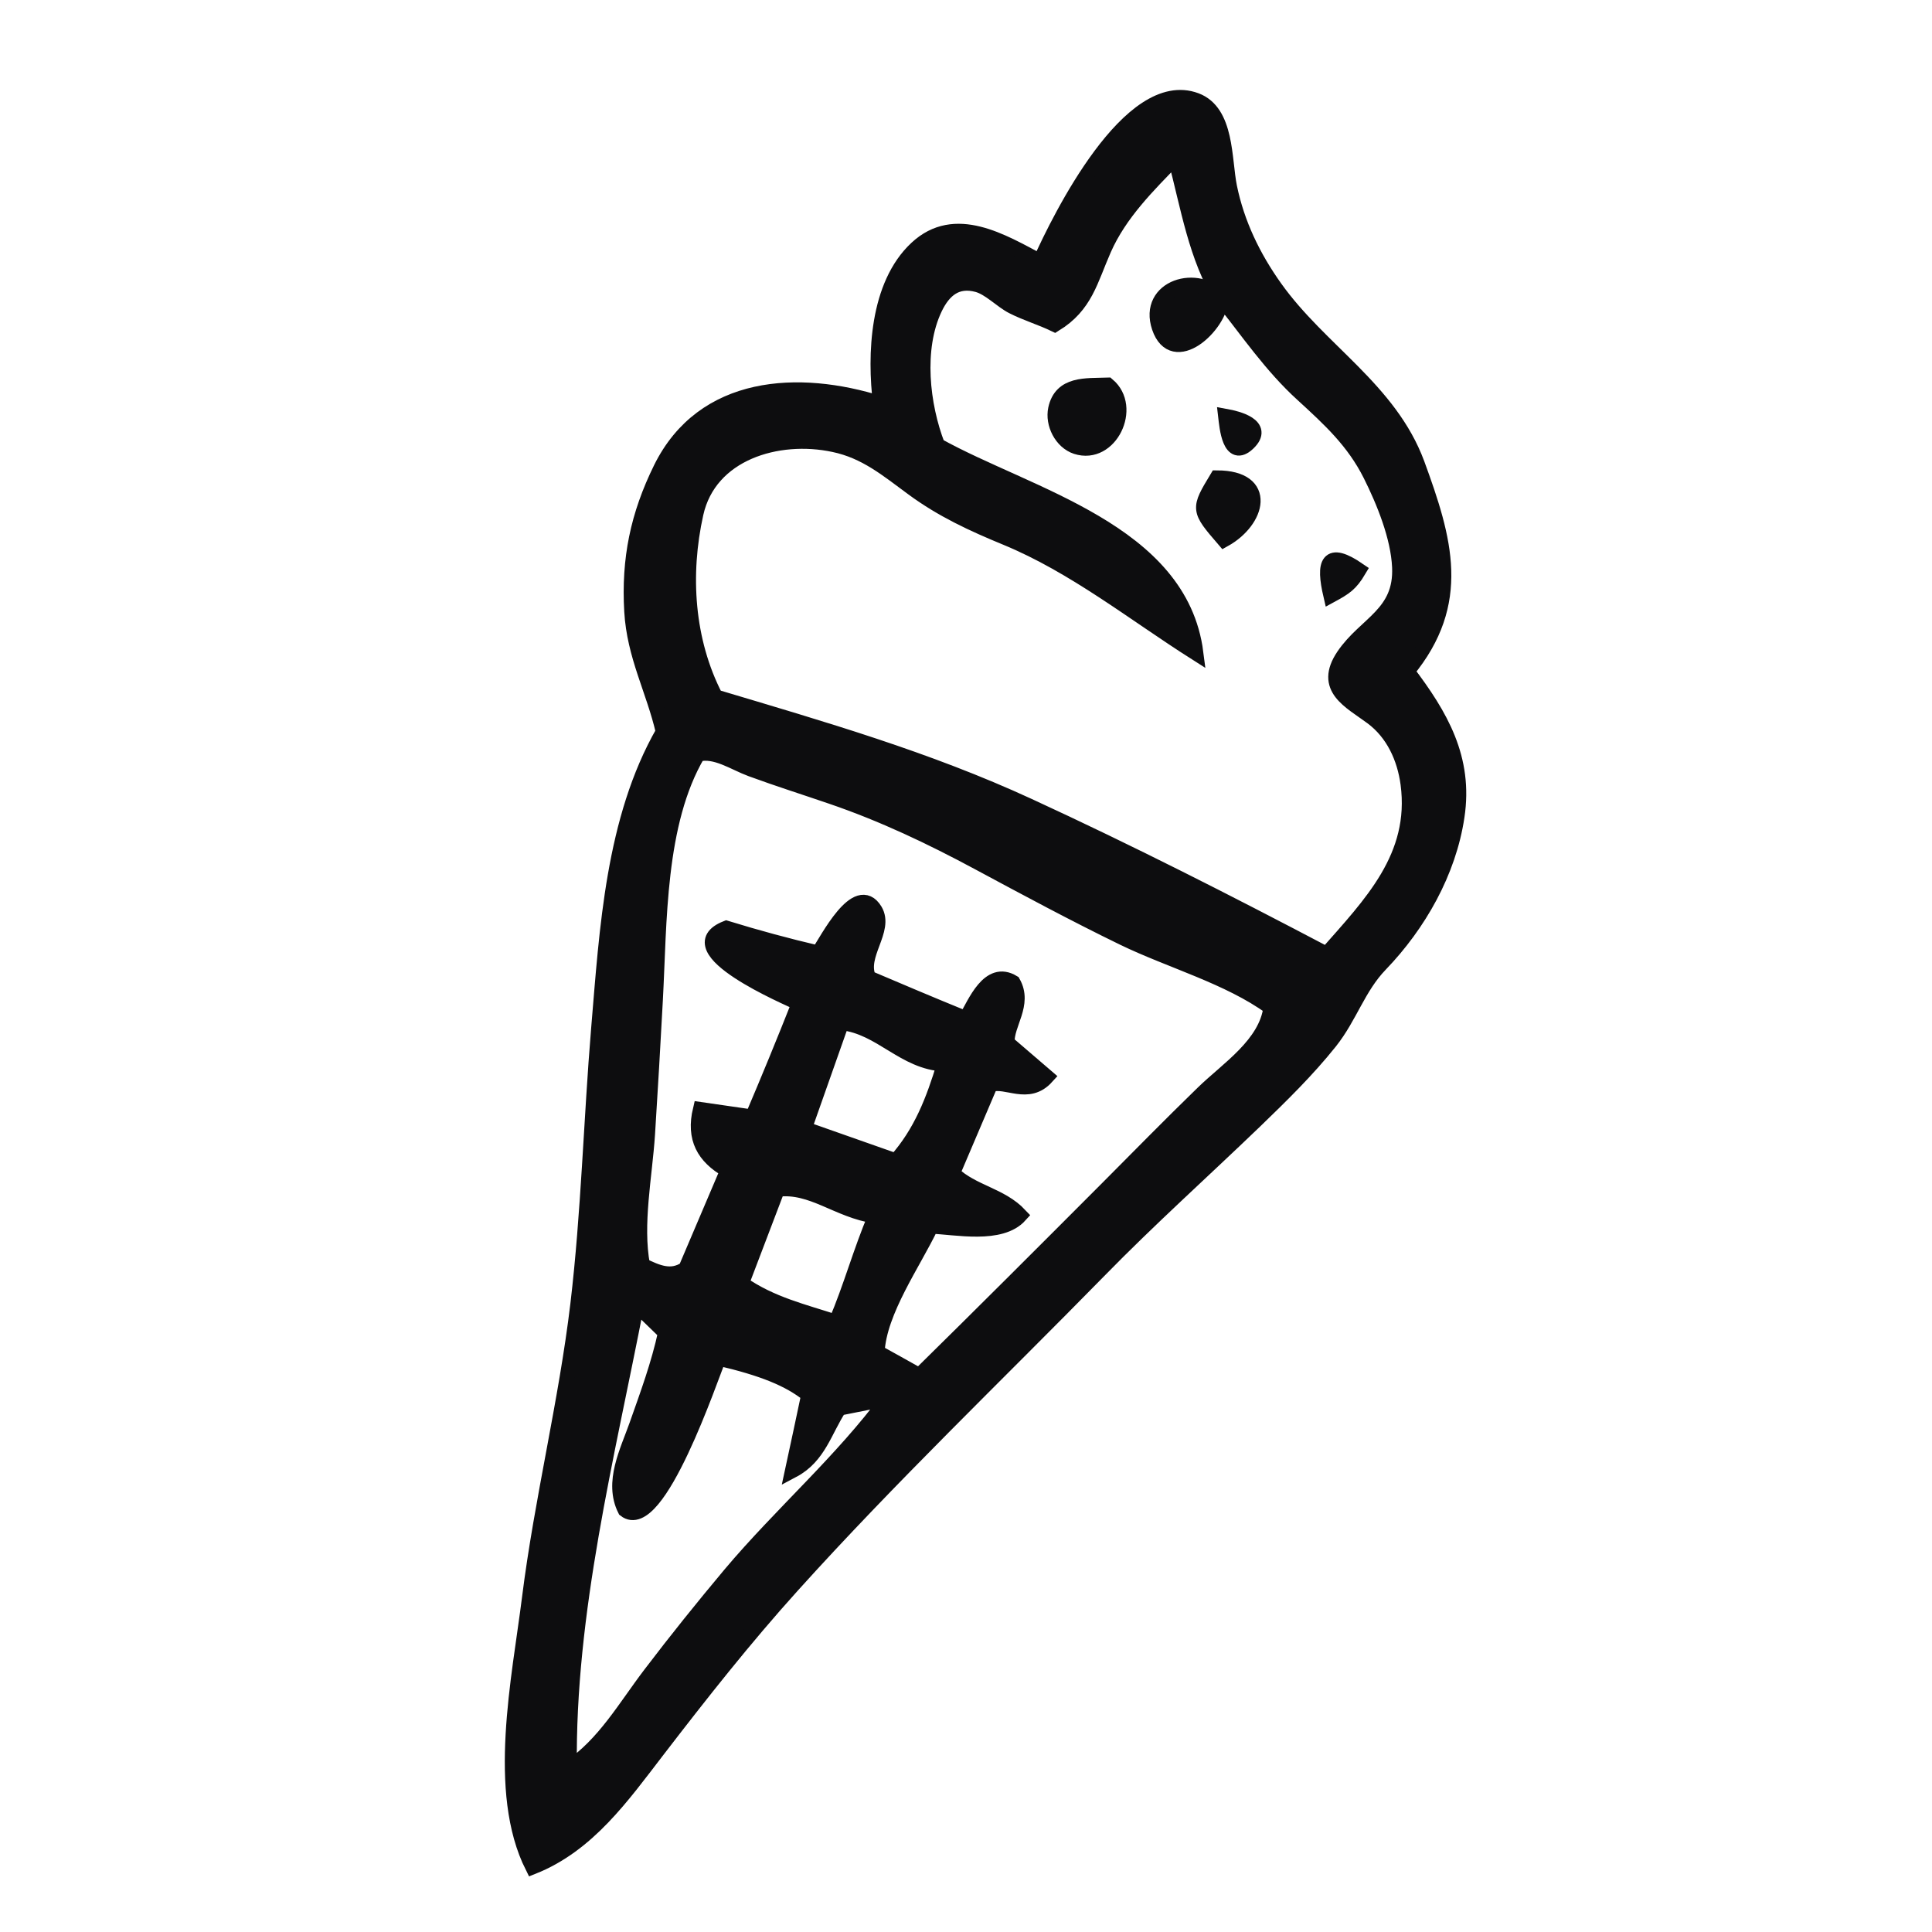 <?xml version="1.0" encoding="UTF-8"?>
<!-- Generator: Adobe Illustrator 27.6.1, SVG Export Plug-In . SVG Version: 6.00 Build 0)  -->
<svg xmlns="http://www.w3.org/2000/svg" xmlns:xlink="http://www.w3.org/1999/xlink" version="1.1" x="0px" y="0px" viewBox="0 0 128.07 128.07" style="enable-background:new 0 0 128.07 128.07;" xml:space="preserve">
<style type="text/css">
	.st0{fill:#0D0D0F;}
	.st1{fill:#0D0D0F;stroke:#0D0D0F;stroke-miterlimit:10;}
	.st2{stroke:#000000;stroke-miterlimit:10;}
</style>
<g id="Calque_1">
</g>
<g id="Calque_3">
</g>
<g id="Calque_2">
	<g>
		<path class="st1" d="M93.27,44.5c2.23,2.94,3.89,5.78,3.31,9.62c-0.55,3.69-2.53,7.16-5.08,9.81c-1.47,1.52-2.01,3.46-3.34,5.13    c-1.5,1.88-3.25,3.59-4.98,5.26c-3.44,3.31-6.99,6.49-10.33,9.91C66.06,91.16,59,97.91,52.5,105.12    c-3.15,3.49-6.04,7.16-8.9,10.88c-2.37,3.08-4.62,6.29-8.29,7.75c-2.5-4.97-0.88-12.46-0.21-17.81c0.82-6.54,2.43-12.95,3.21-19.5    c0.72-6.09,0.87-12.2,1.38-18.31c0.55-6.53,0.95-13.81,4.28-19.62c-0.64-2.77-1.92-5.03-2.09-7.99c-0.2-3.46,0.4-6.36,1.93-9.47    c2.81-5.68,9.13-6.01,14.56-4.29c-0.4-3.25-0.23-7.86,2.39-10.3c2.55-2.38,5.68-0.45,8.19,0.88c1.3-2.9,5.95-12.32,10.32-10.69    c2.07,0.77,1.86,3.91,2.23,5.74c0.5,2.45,1.58,4.67,3.02,6.69c2.97,4.17,7.59,6.73,9.42,11.66C95.78,35.77,97.02,39.94,93.27,44.5    z M80.97,19.76L81,19.84c-1.73-2.82-2.22-6.08-3.1-9.4c-1.79,1.84-3.68,3.7-4.73,6.09c-0.9,2.04-1.21,3.72-3.25,4.97    c-0.91-0.44-1.9-0.73-2.8-1.19c-0.74-0.38-1.52-1.22-2.32-1.44c-1.39-0.38-2.25,0.35-2.83,1.56c-1.28,2.68-0.85,6.44,0.18,9.1    c6.02,3.35,16.09,5.67,17.12,13.75c-4.11-2.61-8.06-5.77-12.57-7.63c-2.21-0.91-4.25-1.85-6.19-3.28    c-1.69-1.24-3.12-2.46-5.23-2.9c-3.74-0.8-8.26,0.56-9.15,4.57c-0.9,4.04-0.62,8.45,1.3,12.16c7.09,2.12,14.02,4.11,20.76,7.22    c6.69,3.08,13.23,6.41,19.75,9.84c2.93-3.33,6.04-6.46,5.4-11.3c-0.23-1.72-0.98-3.37-2.4-4.42c-1.44-1.07-3.32-1.92-1.87-4.07    c1.45-2.14,3.85-2.75,3.71-5.88c-0.09-2.01-1.04-4.34-1.93-6.12c-1.12-2.23-2.7-3.67-4.51-5.33    C84.29,24.28,82.68,21.92,80.97,19.76z M64.03,67.53c0.61-1.02,1.52-3.37,3.12-2.4c0.82,1.45-0.46,2.75-0.39,4    c0.94,0.81,1.76,1.51,2.62,2.25c-1.24,1.37-2.64,0.16-3.73,0.51c-0.86,2.01-1.68,3.94-2.51,5.89c1.34,1.27,3.2,1.43,4.47,2.78    c-1.28,1.42-4.24,0.78-5.89,0.72c-1.16,2.44-3.45,5.63-3.58,8.35c0.92,0.51,1.77,0.98,2.8,1.56c4.17-4.1,8.3-8.23,12.43-12.37    c2.12-2.13,4.22-4.27,6.37-6.36c1.64-1.6,4.2-3.22,4.51-5.68c-2.79-2.03-6.68-3.1-9.79-4.61c-3.25-1.58-6.43-3.29-9.61-5    c-3.16-1.7-6.32-3.2-9.71-4.36c-1.78-0.61-3.58-1.18-5.35-1.83c-1.12-0.41-2.35-1.29-3.53-0.99c-2.69,4.56-2.54,11.16-2.82,16.3    c-0.16,2.97-0.33,5.93-0.52,8.9c-0.18,2.76-0.84,5.97-0.33,8.69c0.99,0.48,1.9,0.88,2.87,0.23c0.93-2.18,1.84-4.32,2.78-6.53    c-1.57-0.9-2.27-2.11-1.81-4.03c1.2,0.17,2.24,0.33,3.45,0.5c1.07-2.51,2.1-5.02,3.1-7.55c-0.74-0.35-8.37-3.58-4.83-4.97    c2.02,0.62,4.04,1.17,6.1,1.65c0.57-0.82,2.56-4.79,3.75-2.83c0.78,1.3-1.09,2.96-0.42,4.48C59.49,65.64,61.64,66.56,64.03,67.53z     M53.61,92.46c-1.29-1.04-3.05-1.75-5.97-2.43c-0.53,1.25-4.04,11.75-6.2,10.05c-0.92-1.82,0.16-3.88,0.77-5.61    c0.72-2.04,1.45-4.01,1.91-6.13c-0.64-0.62-1.17-1.14-1.92-1.86c-1.95,10.08-4.59,20.38-4.46,30.71c2.31-1.53,3.71-4.03,5.38-6.22    c1.71-2.25,3.48-4.45,5.29-6.61c3.35-3.98,7.41-7.5,10.48-11.67c-1.44,0.29-2.38,0.47-3.26,0.65c-0.97,1.48-1.35,3.21-3.09,4.13    C52.92,95.71,53.27,94.08,53.61,92.46z M59.39,76.96c1.67-1.88,2.49-4.02,3.22-6.43c-2.69-0.11-4.2-2.45-6.82-2.74    c-0.88,2.49-1.71,4.84-2.48,7.03C55.37,75.55,57.26,76.21,59.39,76.96z M58.04,80.61c-2.54-0.38-4.19-2.06-6.51-1.78    c-0.8,2.1-1.58,4.15-2.38,6.25c1.98,1.38,4.11,1.86,6.27,2.57C56.41,85.33,57.05,82.94,58.04,80.61z"></path>
		<path class="st1" d="M73.43,25.53c1.74,1.47,0.16,4.8-2.08,4.08c-0.98-0.32-1.58-1.52-1.37-2.5    C70.35,25.4,71.99,25.58,73.43,25.53z"></path>
		<path class="st1" d="M80.97,19.76c-0.11,1.86-3.19,4.67-4.12,1.94c-0.9-2.67,2.59-3.71,4.15-1.86L80.97,19.76z"></path>
		<path class="st1" d="M81.14,35.77c-1.72-2-1.72-2-0.46-4.09C84.16,31.69,83.4,34.52,81.14,35.77z"></path>
		<path class="st1" d="M88.22,39.46c-0.5-2.15-0.23-3.09,1.85-1.66C89.53,38.71,89.16,38.95,88.22,39.46z"></path>
		<path class="st1" d="M81.25,27.6c0.78,0.14,2.69,0.62,1.49,1.77C81.52,30.54,81.33,28.29,81.25,27.6z"></path>
	</g>
</g>
</svg>
